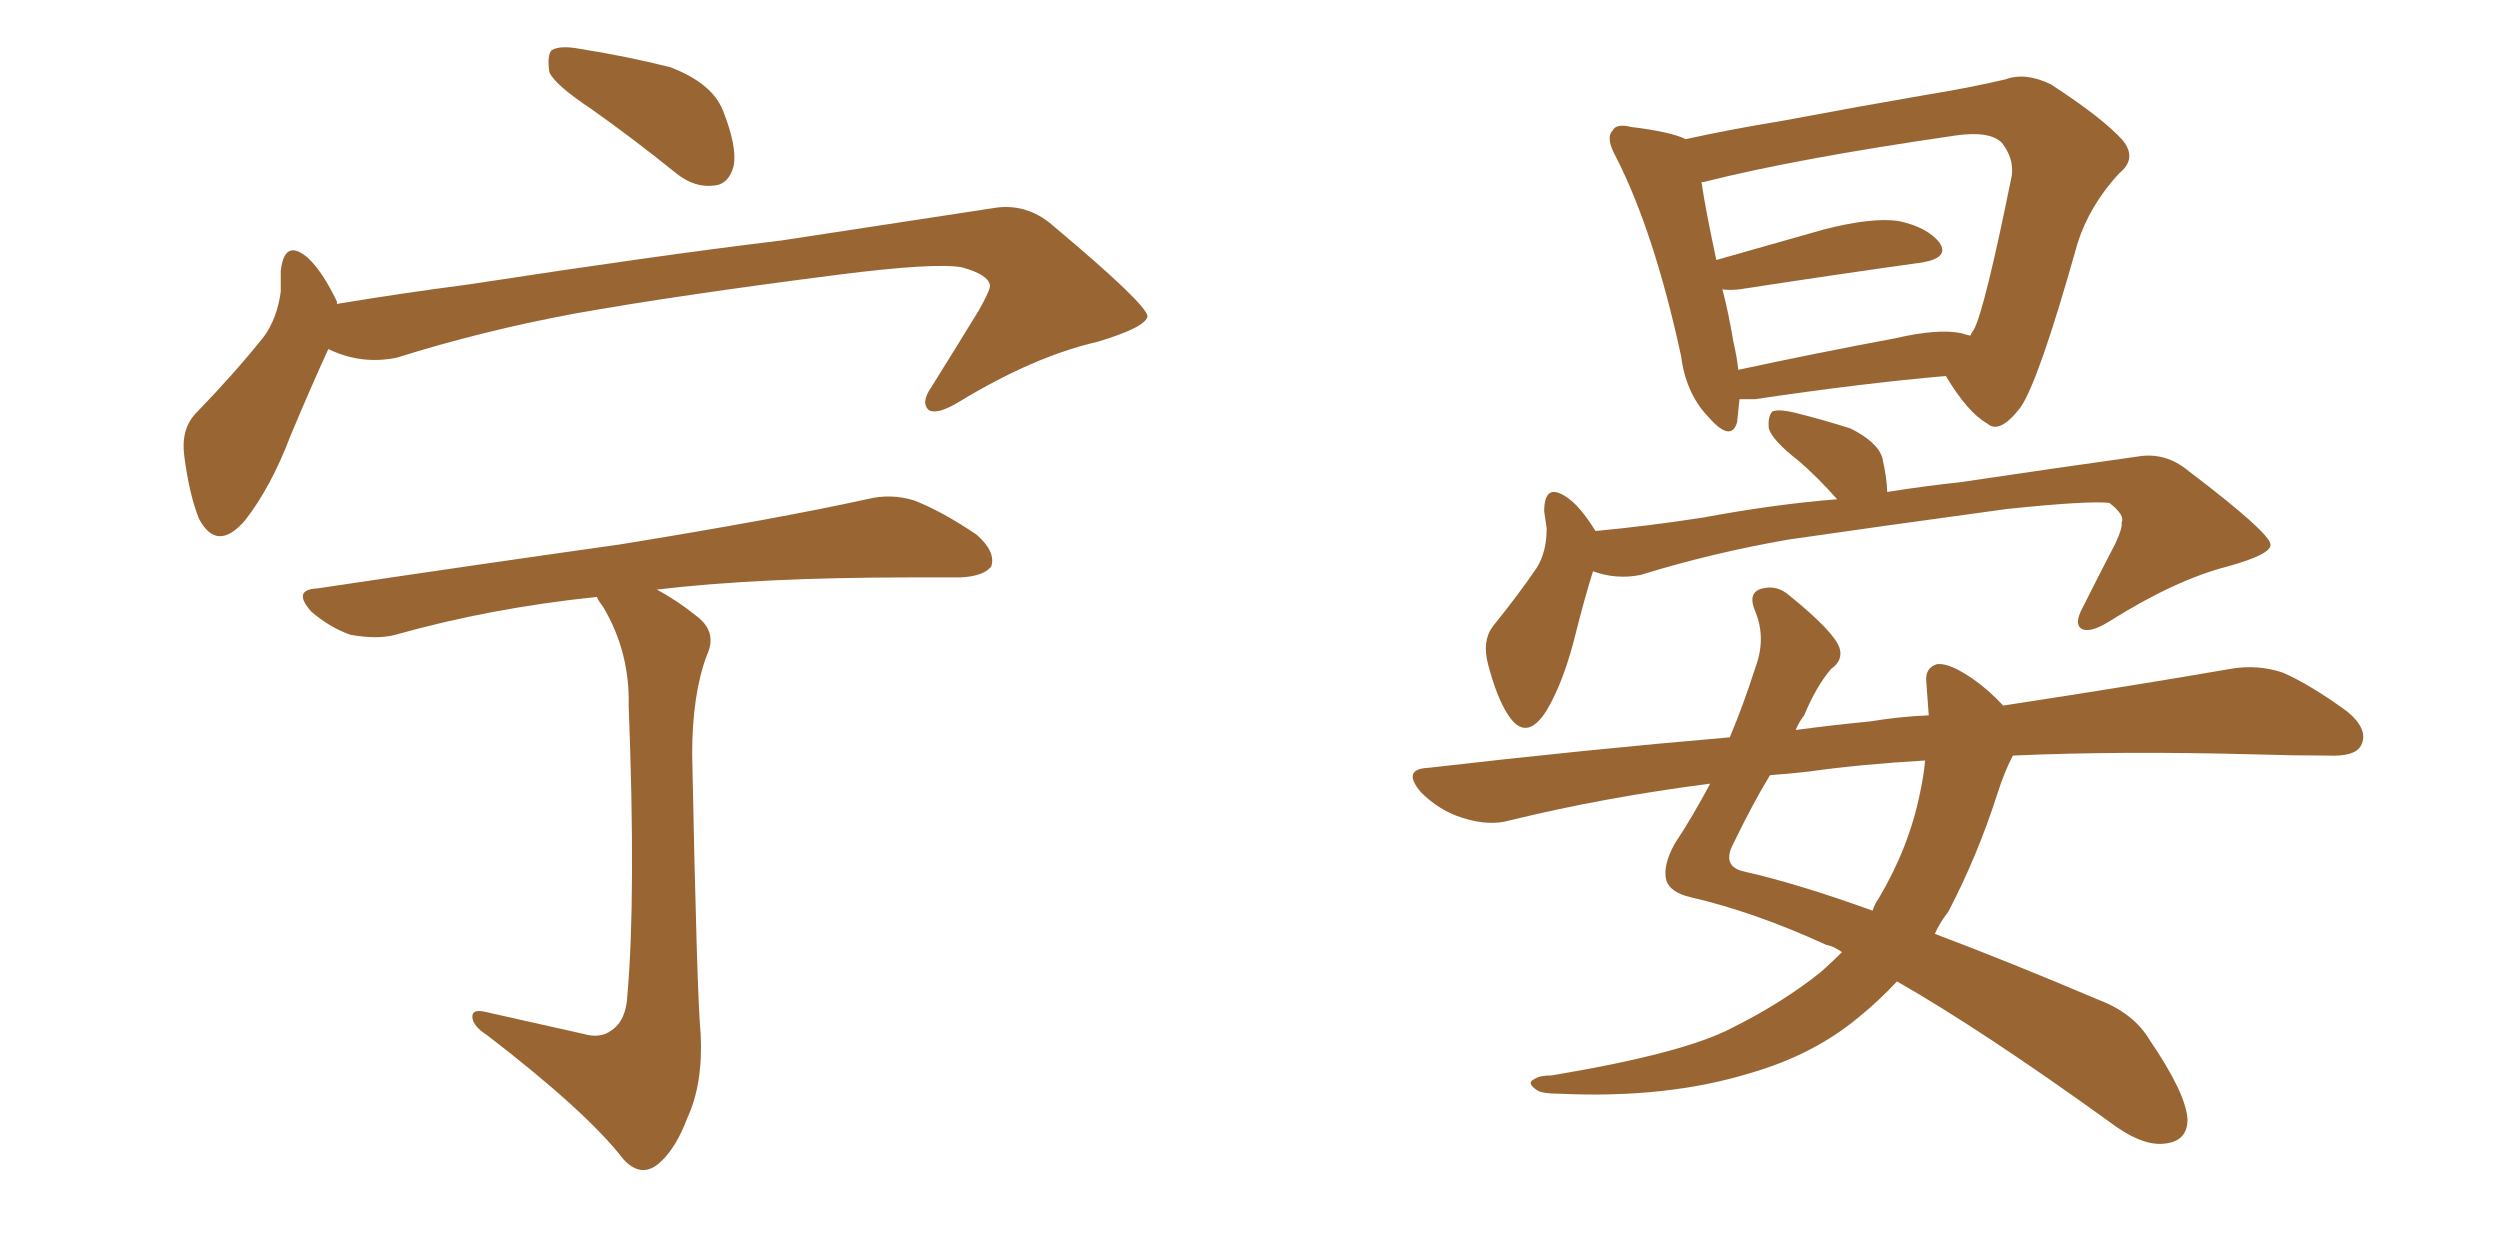 <svg xmlns="http://www.w3.org/2000/svg" xmlns:xlink="http://www.w3.org/1999/xlink" width="300" height="150"><path fill="#996633" padding="10" d="M70.90 13.04L70.90 13.04Q66.50 10.11 65.92 8.64L65.92 8.64Q65.63 6.59 66.21 6.01L66.21 6.01Q67.24 5.42 69.58 5.86L69.58 5.86Q75.15 6.74 80.42 8.06L80.42 8.06Q85.40 9.96 86.72 13.18L86.72 13.18Q88.48 17.58 88.04 19.92L88.04 19.92Q87.45 22.12 85.69 22.27L85.69 22.27Q83.35 22.56 81.15 20.80L81.15 20.80Q75.88 16.55 70.90 13.04ZM39.40 41.89L39.40 41.89Q37.50 46.00 34.86 52.29L34.86 52.29Q32.52 58.45 29.44 62.40L29.44 62.40Q26.07 66.36 23.88 62.26L23.88 62.26Q22.71 59.33 22.12 54.79L22.12 54.79Q21.68 51.56 23.44 49.66L23.44 49.66Q28.13 44.82 31.64 40.43L31.64 40.43Q33.25 38.23 33.69 35.01L33.69 35.01Q33.69 33.54 33.69 32.52L33.69 32.52Q34.13 28.56 36.91 30.91L36.91 30.91Q38.67 32.52 40.43 36.18L40.43 36.18Q40.43 36.33 40.43 36.47L40.43 36.47Q48.34 35.16 56.25 34.13L56.25 34.13Q79.10 30.62 93.75 28.86L93.75 28.86Q108.11 26.66 119.68 24.90L119.68 24.90Q123.49 24.46 126.56 27.25L126.56 27.25Q137.55 36.47 137.70 37.94L137.70 37.94Q137.55 39.26 131.69 41.02L131.69 41.02Q124.07 42.77 115.14 48.19L115.14 48.19Q112.50 49.80 111.47 49.22L111.47 49.22Q110.45 48.34 111.77 46.44L111.77 46.44Q114.70 41.75 117.48 37.21L117.48 37.21Q118.80 34.86 118.80 34.28L118.80 34.28Q118.65 32.96 115.43 32.08L115.43 32.08Q112.21 31.49 100.63 32.96L100.63 32.96Q81.15 35.45 68.85 37.65L68.85 37.65Q57.86 39.70 47.61 42.92L47.61 42.92Q43.36 43.80 39.40 41.89ZM70.02 124.07L70.02 124.07L70.02 124.07Q72.07 124.66 73.39 123.63L73.39 123.63Q75.15 122.46 75.29 119.38L75.29 119.38Q76.32 107.52 75.44 84.67L75.44 84.67Q75.59 78.22 72.36 72.80L72.36 72.80Q71.78 72.07 71.63 71.63L71.63 71.63Q58.89 72.95 47.46 76.17L47.46 76.17Q45.26 76.76 42.04 76.17L42.04 76.17Q39.55 75.29 37.35 73.39L37.35 73.39Q35.01 70.75 38.09 70.61L38.09 70.61Q57.71 67.68 74.41 65.33L74.41 65.33Q93.31 62.26 104.00 59.91L104.00 59.91Q106.93 59.18 109.72 60.06L109.72 60.06Q113.09 61.38 117.19 64.16L117.19 64.16Q119.53 66.21 118.95 67.97L118.95 67.97Q118.07 69.14 115.28 69.29L115.28 69.29Q112.50 69.29 109.28 69.29L109.28 69.29Q91.11 69.29 78.81 70.75L78.81 70.75Q81.30 72.07 83.64 73.97L83.64 73.97Q86.13 75.88 84.81 78.66L84.81 78.66Q83.06 83.35 83.06 90.53L83.06 90.53Q83.64 119.68 84.08 124.07L84.08 124.07Q84.38 130.08 82.47 134.18L82.47 134.18Q81.15 137.70 79.25 139.45L79.25 139.45Q77.05 141.50 74.85 139.16L74.85 139.16Q70.46 133.45 58.45 124.22L58.45 124.22Q56.84 123.19 56.69 122.17L56.69 122.17Q56.54 121.00 58.30 121.44L58.30 121.44Q64.16 122.75 70.02 124.07ZM208.74 47.90L208.74 47.90Q208.59 49.37 208.45 50.68L208.45 50.68Q207.71 53.17 204.93 49.95L204.93 49.95Q202.29 47.17 201.71 42.63L201.71 42.63Q198.49 27.83 193.95 18.90L193.95 18.90Q192.63 16.55 193.51 15.67L193.51 15.67Q193.95 14.79 195.70 15.23L195.70 15.23Q200.54 15.82 202.29 16.70L202.29 16.70Q207.57 15.53 213.87 14.50L213.87 14.50Q223.24 12.74 230.86 11.43L230.86 11.43Q236.28 10.55 240.67 9.52L240.67 9.52Q243.02 8.64 246.09 10.11L246.09 10.11Q252.39 14.21 254.74 16.85L254.74 16.85Q256.49 19.04 254.30 20.80L254.30 20.80Q250.78 24.61 249.32 29.15L249.32 29.15L249.32 29.15Q244.63 45.85 242.43 48.93L242.43 48.93Q239.94 52.15 238.48 50.83L238.48 50.83Q236.13 49.51 233.50 45.12L233.50 45.12Q223.39 46.00 210.64 47.90L210.64 47.90Q209.33 47.90 208.74 47.90ZM235.40 39.99L235.40 39.99Q235.84 40.14 236.43 40.28L236.43 40.28Q236.72 39.70 236.87 39.55L236.87 39.55Q238.18 37.06 241.41 21.09L241.41 21.09Q241.70 19.04 240.23 17.14L240.23 17.14Q238.77 15.67 234.67 16.26L234.67 16.26Q215.48 19.04 204.49 21.83L204.49 21.83Q204.05 21.83 204.20 21.97L204.20 21.97Q204.64 25.05 205.96 31.20L205.96 31.20Q212.11 29.44 218.85 27.54L218.85 27.54Q224.56 26.07 227.78 26.51L227.78 26.51Q231.30 27.25 232.76 29.15L232.76 29.15Q233.94 30.91 230.71 31.49L230.71 31.49Q221.19 32.81 208.74 34.72L208.74 34.72Q207.57 34.86 206.69 34.72L206.69 34.72Q207.42 37.50 208.01 41.02L208.01 41.02Q208.45 42.92 208.59 44.38L208.59 44.38Q217.38 42.48 227.49 40.58L227.49 40.58Q232.62 39.40 235.40 39.99ZM191.16 68.55L191.16 68.55Q190.14 71.78 188.82 77.05L188.82 77.05Q187.50 82.03 185.60 85.25L185.60 85.25Q183.11 89.21 180.91 85.69L180.91 85.69Q179.59 83.64 178.56 79.69L178.56 79.69Q177.83 76.90 179.15 75.15L179.15 75.15Q182.23 71.34 184.42 68.12L184.42 68.12Q185.60 66.21 185.60 63.43L185.60 63.43Q185.45 62.26 185.30 61.38L185.30 61.38Q185.30 57.86 187.94 59.62L187.94 59.62Q189.55 60.64 191.46 63.72L191.46 63.72Q197.75 63.13 204.35 62.11L204.35 62.11Q212.99 60.50 220.46 59.91L220.46 59.91Q218.12 57.28 215.92 55.37L215.92 55.37Q212.70 52.88 212.26 51.42L212.26 51.42Q212.11 49.95 212.70 49.37L212.70 49.37Q213.43 49.07 215.33 49.51L215.33 49.51Q218.85 50.39 222.07 51.42L222.07 51.42Q225.29 53.03 225.88 54.93L225.88 54.93Q226.46 57.57 226.46 59.03L226.46 59.03Q231.15 58.30 235.25 57.86L235.25 57.86Q247.12 56.10 256.49 54.79L256.49 54.79Q259.86 54.20 262.65 56.54L262.65 56.54Q272.31 63.87 272.46 65.33L272.46 65.33Q272.61 66.50 267.33 67.97L267.33 67.97Q261.04 69.58 253.13 74.56L253.13 74.56Q250.78 76.03 249.76 75.44L249.76 75.44Q248.88 74.85 249.90 72.95L249.90 72.95Q251.95 68.85 253.86 65.19L253.86 65.19Q254.74 63.28 254.59 62.70L254.59 62.70Q255.03 61.82 253.13 60.35L253.13 60.35Q250.63 60.06 240.82 61.08L240.82 61.08Q224.71 63.28 214.60 64.75L214.60 64.75Q205.37 66.36 196.88 68.99L196.88 68.99Q193.95 69.58 191.16 68.55ZM221.04 114.26L221.04 114.26Q220.02 113.53 219.14 113.38L219.14 113.38Q210.50 109.42 202.88 107.67L202.88 107.67Q200.39 107.08 199.95 105.62L199.95 105.62Q199.51 103.86 200.98 101.22L200.98 101.22Q203.03 98.14 205.22 94.04L205.22 94.04Q192.63 95.65 181.20 98.44L181.20 98.44Q178.71 99.17 175.49 98.14L175.49 98.14Q172.71 97.27 170.51 95.07L170.51 95.07Q168.16 92.29 171.39 92.14L171.39 92.14Q190.43 89.94 207.57 88.48L207.57 88.48Q209.18 84.67 210.64 80.13L210.64 80.13Q211.96 76.61 210.64 73.39L210.64 73.39Q209.62 71.04 211.52 70.61L211.52 70.61Q213.28 70.17 214.75 71.48L214.75 71.48Q220.17 75.88 220.75 77.78L220.75 77.78Q221.19 79.25 219.73 80.27L219.73 80.27Q217.97 82.32 216.50 85.84L216.50 85.84Q215.92 86.57 215.48 87.60L215.48 87.60Q219.87 87.01 224.41 86.57L224.41 86.57Q227.93 85.99 231.45 85.84L231.45 85.84Q231.30 83.64 231.15 81.74L231.15 81.74Q231.01 80.13 232.47 79.69L232.47 79.69Q233.94 79.54 236.72 81.45L236.72 81.45Q238.62 82.76 240.38 84.67L240.38 84.67Q256.64 82.18 267.63 80.27L267.63 80.27Q270.85 79.69 273.93 80.71L273.93 80.71Q277.29 82.18 281.69 85.40L281.69 85.40Q284.33 87.60 283.30 89.50L283.30 89.50Q282.57 90.82 279.35 90.67L279.35 90.67Q275.24 90.67 270.70 90.53L270.70 90.53Q254.44 90.09 241.55 90.67L241.55 90.67Q240.53 92.58 239.65 95.36L239.65 95.36Q237.30 102.69 233.79 109.42L233.79 109.42Q232.76 110.74 232.18 112.06L232.18 112.06Q241.11 115.43 251.81 119.97L251.81 119.97Q256.05 121.58 257.96 124.80L257.96 124.80Q262.35 131.25 262.50 134.33L262.50 134.33Q262.50 137.11 259.42 137.26L259.42 137.26Q256.79 137.40 253.13 134.62L253.13 134.62Q237.89 123.63 227.64 117.77L227.64 117.77Q225.44 120.12 223.10 122.02L223.10 122.02Q217.68 126.56 210.06 128.76L210.06 128.76Q200.10 131.84 187.21 131.25L187.21 131.25Q185.01 131.25 184.42 130.81L184.42 130.81Q183.11 129.93 184.13 129.49L184.13 129.49Q184.72 129.05 186.18 129.05L186.18 129.05Q202.00 126.42 207.86 123.34L207.86 123.34Q214.01 120.26 218.55 116.60L218.55 116.60Q220.02 115.28 221.04 114.26ZM230.42 95.07L230.42 95.07L230.42 95.07Q230.86 93.02 231.01 91.26L231.01 91.26Q223.39 91.70 217.09 92.58L217.09 92.58Q214.60 92.87 212.40 93.02L212.40 93.02Q210.35 96.39 208.01 101.22L208.01 101.22Q206.54 104.00 209.33 104.59L209.33 104.59Q215.77 106.05 224.71 109.28L224.71 109.28Q225 108.40 225.44 107.81L225.44 107.81Q229.10 101.66 230.42 95.07Z"/></svg>